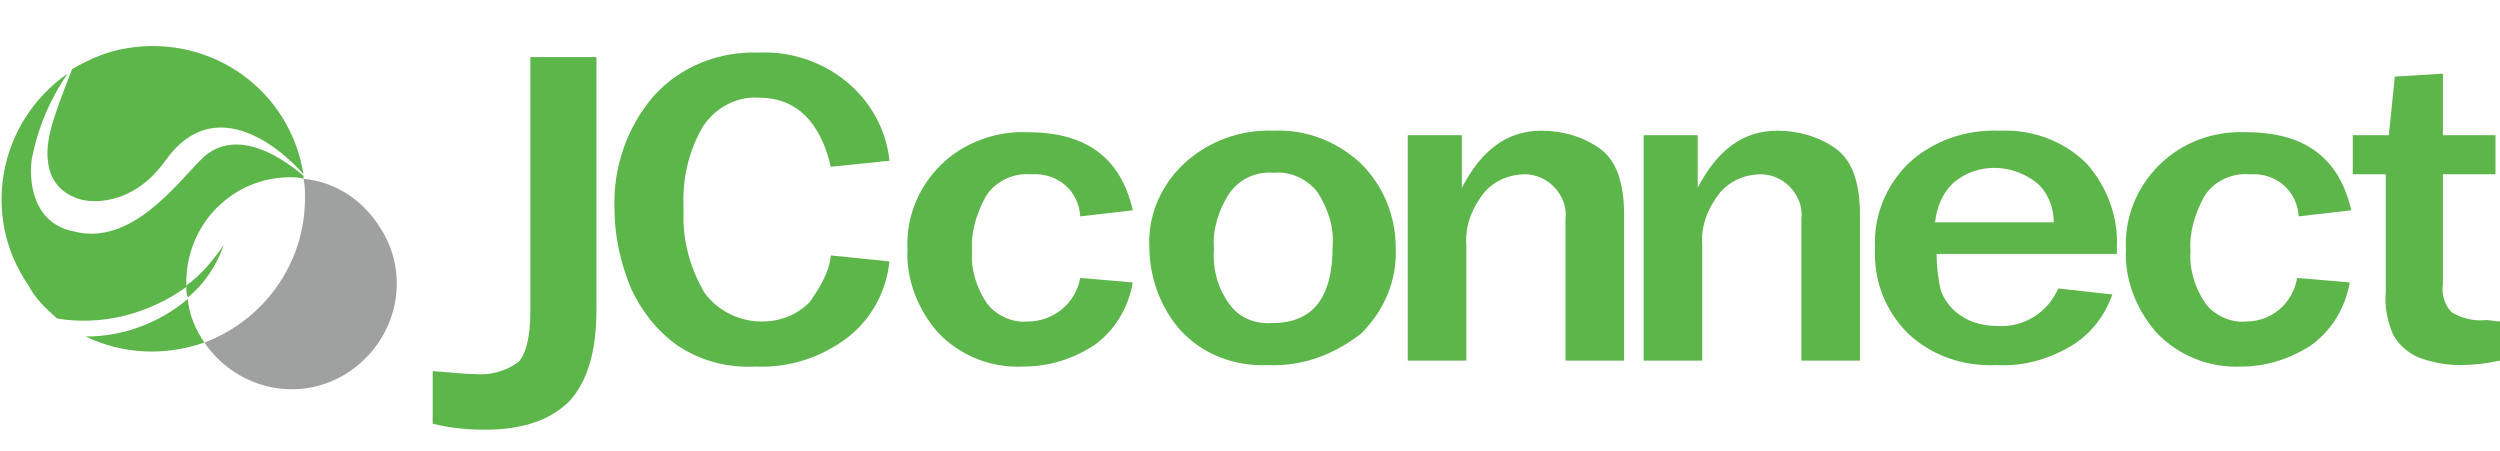 <?xml version="1.0" encoding="utf-8"?>
<!-- Generator: Adobe Illustrator 23.0.1, SVG Export Plug-In . SVG Version: 6.00 Build 0)  -->
<svg version="1.1" id="レイヤー_1" xmlns="http://www.w3.org/2000/svg" xmlns:xlink="http://www.w3.org/1999/xlink" x="0px"
	 y="0px" width="166.4px" height="30px" viewBox="0 0 166.4 30" style="enable-background:new 0 0 166.4 30;" xml:space="preserve">
<style type="text/css">
	.st0{fill:#5DB64A;}
	.st1{fill:#9FA0A0;}
</style>
<title>アセット 2</title>
<g>
	<g id="レイヤー_1-2">
		<g>
			<g>
				<g>
					<g>
						<path class="st0" d="M39.7,3.8v16.8c0,2.8-0.6,4.8-1.8,6.1c-1.2,1.2-3,1.9-5.6,1.9c-1.2,0-2.3-0.1-3.5-0.4v-3.5
							c1.3,0.1,2.2,0.2,2.8,0.2c1,0.1,2.1-0.2,2.9-0.8c0.5-0.5,0.8-1.7,0.8-3.3v-17H39.7z"/>
						<path class="st0" d="M55.3,17l3.9,0.4c-0.2,2-1.2,3.8-2.7,5c-1.8,1.4-4,2.1-6.2,2c-1.9,0.1-3.7-0.4-5.2-1.4
							c-1.4-1-2.4-2.3-3.1-3.8c-0.7-1.7-1.1-3.5-1.1-5.3c-0.1-2.7,0.8-5.4,2.6-7.5c1.8-2,4.4-3,7-2.9c2.1-0.1,4.2,0.6,5.8,1.9
							s2.7,3.2,2.9,5.3l-3.9,0.4c-0.7-3-2.3-4.6-4.8-4.6c-1.5-0.1-2.9,0.7-3.7,1.9c-1,1.7-1.4,3.6-1.3,5.5c-0.1,2,0.4,3.9,1.4,5.6
							c0.9,1.2,2.3,1.9,3.8,1.9c1.2,0,2.3-0.4,3.2-1.3C54.6,19.1,55.2,18.1,55.3,17"/>
						<path class="st0" d="M71.9,18.5l3.5,0.3c-0.3,1.7-1.2,3.2-2.6,4.2c-1.4,0.9-3,1.4-4.7,1.4c-2.1,0.1-4.2-0.7-5.7-2.3
							c-1.3-1.5-2.1-3.5-2-5.5c-0.1-2.1,0.7-4.1,2.2-5.6s3.7-2.3,5.8-2.2c3.9,0,6.2,1.7,7,5.2l-3.5,0.4c-0.1-1.7-1.5-2.9-3.2-2.8
							h-0.1c-1.2-0.1-2.4,0.5-3,1.5c-0.6,1.1-1,2.4-0.9,3.6c-0.1,1.2,0.3,2.5,1,3.5c0.6,0.8,1.7,1.3,2.7,1.2
							C70.1,21.4,71.6,20.2,71.9,18.5"/>
						<path class="st0" d="M84.4,24.3c-2.2,0.1-4.4-0.7-5.9-2.4c-1.3-1.5-2-3.5-2-5.5c-0.1-2.1,0.8-4.1,2.3-5.5
							c1.6-1.5,3.8-2.3,6-2.2c2.1-0.1,4.2,0.7,5.8,2.2c1.5,1.5,2.3,3.5,2.3,5.6c0.1,2.2-0.8,4.2-2.3,5.7
							C88.8,23.6,86.7,24.4,84.4,24.3 M84.7,21.5c2.7,0,4-1.7,4-5.1c0.1-1.3-0.3-2.5-1-3.6c-0.7-0.9-1.8-1.4-2.9-1.3
							c-1.2-0.1-2.3,0.4-3,1.4c-0.7,1.1-1.1,2.4-1,3.6c-0.1,1.3,0.2,2.6,1,3.7C82.4,21.1,83.5,21.6,84.7,21.5"/>
						<path class="st0" d="M108.1,24h-3.9v-9.4c0.1-0.8-0.2-1.6-0.8-2.2c-0.5-0.5-1.2-0.8-1.9-0.8c-1,0-2,0.4-2.7,1.2
							c-0.8,1-1.3,2.2-1.2,3.5V24h-3.9V9h3.6v3.5c1.3-2.5,3-3.8,5.3-3.8c1.4,0,2.8,0.4,3.9,1.2s1.6,2.3,1.6,4.4V24z"/>
						<path class="st0" d="M123.8,24h-3.9v-9.4c0.1-0.8-0.2-1.6-0.8-2.2c-0.5-0.5-1.2-0.8-1.9-0.8c-1,0-2,0.4-2.7,1.2
							c-0.8,1-1.3,2.2-1.2,3.5V24h-3.9V9h3.6v3.5c1.3-2.5,3-3.8,5.3-3.8c1.4,0,2.8,0.4,3.9,1.2s1.6,2.3,1.6,4.4V24z"/>
						<path class="st0" d="M137,19.2l3.6,0.4c-0.5,1.4-1.4,2.6-2.7,3.4c-1.5,0.9-3.2,1.4-5,1.3c-2.2,0.1-4.3-0.6-5.9-2.1
							c-1.5-1.5-2.3-3.5-2.2-5.7c-0.1-2.1,0.7-4.1,2.2-5.6c1.6-1.5,3.8-2.3,6.1-2.2c2.2-0.1,4.3,0.7,5.8,2.2c1.4,1.6,2.1,3.6,2,5.6
							v0.4h-12c0,0.8,0.1,1.7,0.3,2.5c0.3,0.7,0.7,1.2,1.3,1.6c0.7,0.5,1.6,0.7,2.5,0.7C134.7,21.8,136.3,20.8,137,19.2 M136.7,14.8
							c0-1-0.4-2-1.1-2.6c-1.6-1.3-3.9-1.4-5.5-0.1c-0.8,0.7-1.2,1.7-1.3,2.7H136.7z"/>
						<path class="st0" d="M152.9,18.5l3.5,0.3c-0.3,1.7-1.2,3.2-2.6,4.2c-1.4,0.9-3,1.4-4.6,1.4c-2.1,0.1-4.2-0.7-5.7-2.3
							c-1.3-1.5-2.1-3.5-2-5.5c-0.1-2.1,0.7-4.1,2.2-5.6s3.6-2.3,5.8-2.2c3.9,0,6.2,1.7,7,5.2l-3.5,0.4c-0.1-1.7-1.5-2.9-3.2-2.8
							h-0.1c-1.2-0.1-2.4,0.5-3,1.5c-0.6,1.1-1,2.4-0.9,3.6c-0.1,1.2,0.3,2.5,1,3.5c0.6,0.8,1.7,1.3,2.7,1.2
							C151.2,21.4,152.6,20.2,152.9,18.5"/>
						<path class="st0" d="M166.4,21.4V24c-0.9,0.2-1.8,0.3-2.7,0.3s-1.9-0.2-2.7-0.5c-0.7-0.3-1.3-0.8-1.7-1.5
							c-0.4-0.9-0.6-1.9-0.5-2.9v-7.8h-2.2V9h2.4l0.4-3.9l3.2-0.2V9h3.5v2.6h-3.5v7.3c-0.1,0.7,0.1,1.4,0.6,1.9
							c0.7,0.4,1.5,0.6,2.3,0.5L166.4,21.4"/>
						<path class="st0" d="M3.2,10.8c0.1,1,0.7,1.9,1.7,2.3c0.9,0.5,3.9,0.7,6.1-2.4c3.4-4.8,8-0.5,9.2,0.9C19.3,6,14.1,2.3,8.5,3.2
							C7.2,3.4,6,3.9,4.8,4.6C3.5,7.9,3,9.4,3.2,10.8"/>
						<path class="st0" d="M5.7,22.4c2.5,1.2,5.3,1.3,7.9,0.4c-0.6-0.9-1-1.8-1.1-2.9C10.6,21.5,8.2,22.4,5.7,22.4"/>
						<path class="st0" d="M19.3,11.8c0.3,0,0.6,0,0.9,0.1c0-0.1,0-0.1,0-0.2c-2.6-2.2-5.1-2.8-6.8-1.1s-4.7,5.8-8.5,4.8
							c-3.1-0.6-3-4.2-2.7-5.2c0.4-1.9,1.2-3.7,2.3-5.3C-0.1,8.1-1.3,14.4,1.9,19c0.4,0.8,1.1,1.5,1.9,2.2c3,0.5,6.1-0.3,8.6-2.1
							c0-0.1,0-0.2,0-0.3C12.4,14.9,15.5,11.8,19.3,11.8"/>
						<path class="st0" d="M14.9,16.3c-0.7,1-1.5,2-2.5,2.7c0,0.3,0,0.6,0.1,0.8C13.6,18.9,14.4,17.7,14.9,16.3"/>
						<path class="st1" d="M20.2,11.9c0.1,0.4,0.1,0.9,0.1,1.3c0,4.3-2.7,8.1-6.7,9.6c2.2,3.2,6.5,4.1,9.7,1.9s4.1-6.5,1.9-9.7
							C24.1,13.3,22.3,12.1,20.2,11.9"/>
					</g>
				</g>
			</g>
		</g>
	</g>
</g>
</svg>
